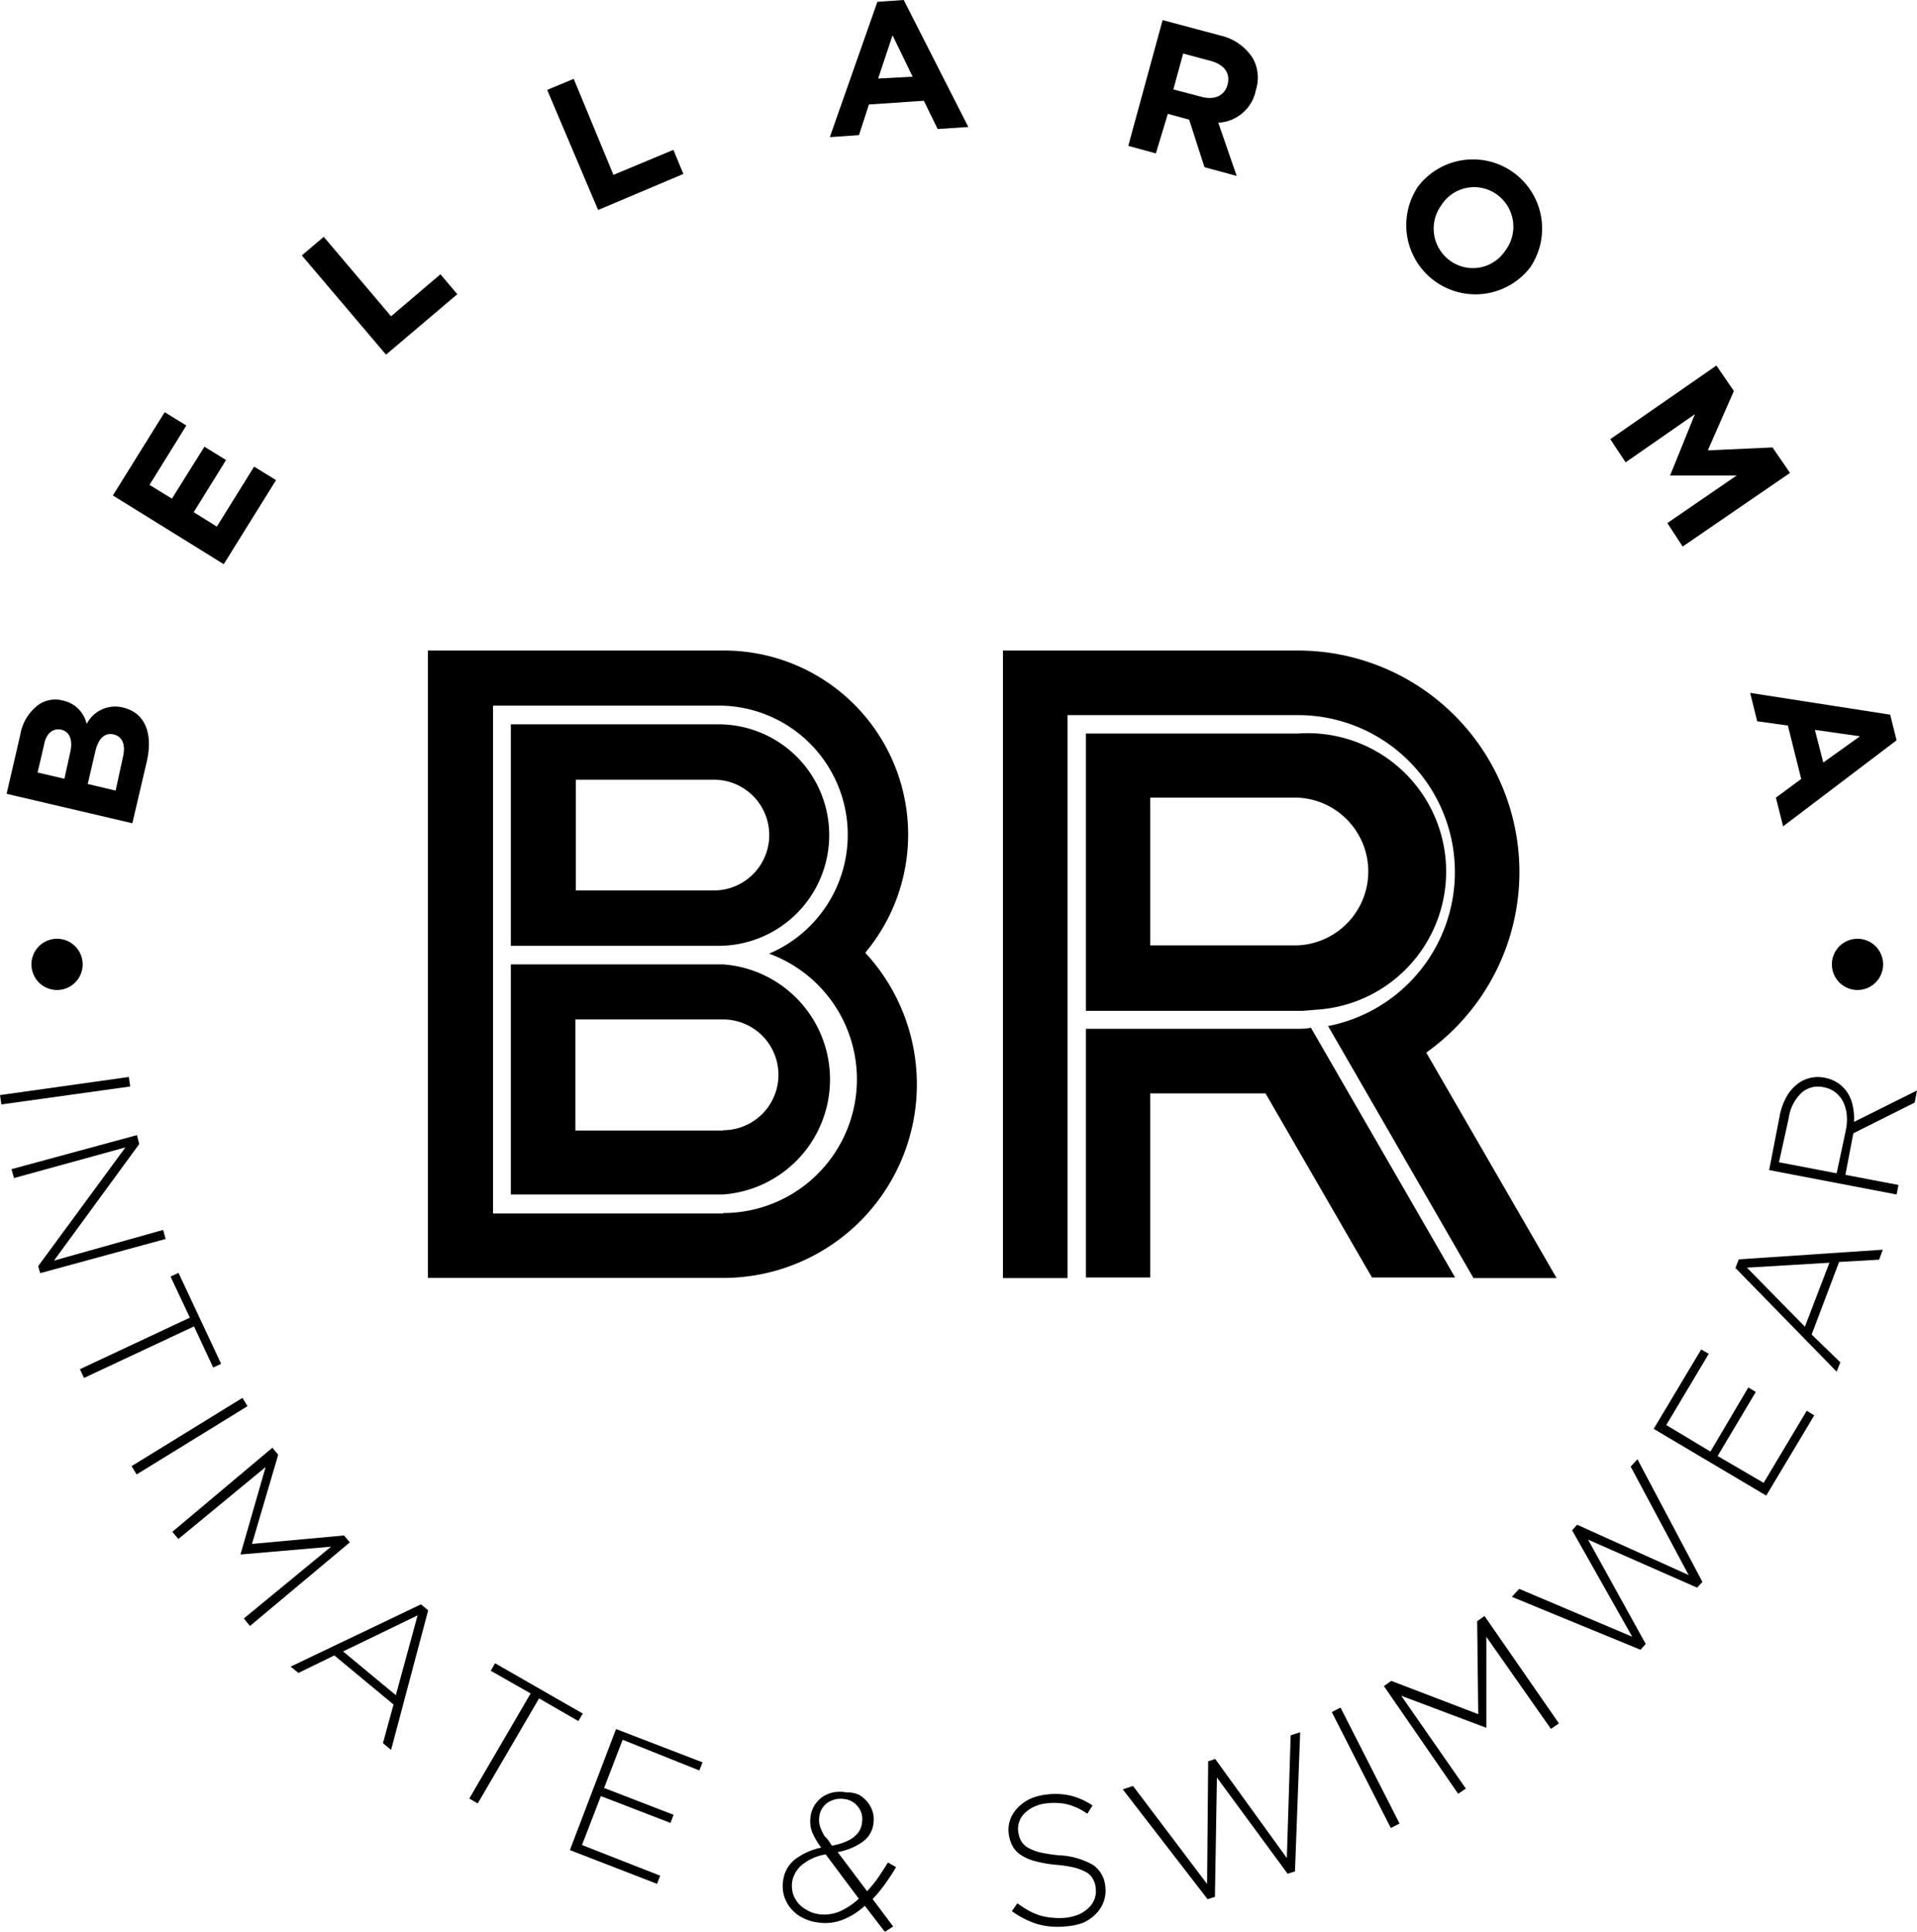 <svg xmlns="http://www.w3.org/2000/svg" viewBox="0 0 125 125.93"><title>BR-iso_2</title><g id="Layer_2" data-name="Layer 2"><g id="Layer_1-2" data-name="Layer 1"><path d="M8.4,70.21l.09.62L.09,72,0,71.39Z"/><path d="M8.93,74l.15.58-5.56,7.6,7.12-2,.16.59L2.62,83l-.13-.46L8.18,74.8l-7.27,2-.16-.58Z"/><path d="M12.38,85.9l-1.26-2.68.52-.24,2.78,5.93-.52.24-1.25-2.68L5.48,89.83l-.27-.57Z"/><path d="M15.81,91.13l.33.54L8.91,96.12l-.33-.54Z"/><path d="M17.76,94.38l.38.46-1.71,5.81,6-.55.38.45L16.3,106l-.4-.49,5.69-4.68-5.91.51,0,0,1.64-5.7-5.69,4.69-.39-.47Z"/><path d="M27.45,104.59l.47.39-2.42,9.1-.53-.44.69-2.52-3.86-3.2-2.34,1.14-.51-.41Zm-1.64,5.92,1.42-5.2-4.86,2.35Z"/><path d="M34.6,110.4,32,108.92l.28-.49L38,111.71l-.29.49-2.56-1.48-4,6.85-.55-.32Z"/><path d="M40.17,112.72l5.64,2.17-.21.53-5-2-1.21,3.14,4.53,1.75-.2.53-4.54-1.75-1.23,3.19,5.1,2-.21.53-5.68-2.2Z"/><path d="M56.39,124.24a4.52,4.52,0,0,1-1.44.91,3.07,3.07,0,0,1-1.6.18,2.92,2.92,0,0,1-1-.3,2.38,2.38,0,0,1-.76-.59,2.33,2.33,0,0,1-.45-.8,2.22,2.22,0,0,1-.08-1v0a2.1,2.1,0,0,1,.75-1.4,4.19,4.19,0,0,1,1.74-.79,4.8,4.8,0,0,1-.59-1,2.05,2.05,0,0,1-.11-1v0a1.86,1.86,0,0,1,.25-.74,1.9,1.9,0,0,1,.51-.55,1.94,1.94,0,0,1,.72-.31,2.24,2.24,0,0,1,.86,0A1.84,1.84,0,0,1,56,117a2,2,0,0,1,.56.47,1.93,1.93,0,0,1,.34.63,1.8,1.8,0,0,1,.06.73v0a1.71,1.71,0,0,1-.71,1.24,4,4,0,0,1-1.63.67l1.92,2.55a7.87,7.87,0,0,0,.71-.87c.22-.32.44-.67.65-1l.53.3a12.5,12.5,0,0,1-.75,1.14,8.28,8.28,0,0,1-.78.94l1.34,1.79-.54.35Zm-3,.55a2.63,2.63,0,0,0,1.36-.18,4.53,4.53,0,0,0,1.25-.83l-2.16-2.89a3.27,3.27,0,0,0-1.58.71,1.86,1.86,0,0,0-.61,1.1v0a2,2,0,0,0,.05.73,1.81,1.81,0,0,0,.92,1.09A1.93,1.93,0,0,0,53.43,124.79Zm.82-4.46c1.26-.23,1.94-.75,2-1.54v0a1.27,1.27,0,0,0-.26-1,1.29,1.29,0,0,0-.91-.51,1.51,1.51,0,0,0-1.1.26,1.28,1.28,0,0,0-.52.92v0a1.69,1.69,0,0,0,0,.39,1.64,1.64,0,0,0,.12.4,3,3,0,0,0,.24.47C54,119.91,54.09,120.1,54.25,120.33Z"/><path d="M69.53,125.58a5,5,0,0,1-1.87-.14,5.79,5.79,0,0,1-1.68-.85l.36-.51a7.45,7.45,0,0,0,.76.49,4.3,4.3,0,0,0,.74.31,4.08,4.08,0,0,0,.79.14,4.24,4.24,0,0,0,.87,0,3.19,3.19,0,0,0,.86-.22,2.26,2.26,0,0,0,.63-.43,1.54,1.54,0,0,0,.38-.57,1.46,1.46,0,0,0,.08-.69v0a1.51,1.51,0,0,0-.17-.59,1.12,1.12,0,0,0-.42-.45,3.32,3.32,0,0,0-.77-.31,7.67,7.67,0,0,0-1.22-.19,8.42,8.42,0,0,1-1.34-.23,3,3,0,0,1-.94-.4,1.63,1.63,0,0,1-.57-.6,2.36,2.36,0,0,1-.25-.84v0a2,2,0,0,1,.11-.9,2.2,2.2,0,0,1,.49-.76,2.76,2.76,0,0,1,.8-.57,3.58,3.58,0,0,1,1.07-.28,4.41,4.41,0,0,1,1.61.08,4.65,4.65,0,0,1,1.39.63l-.34.54a4,4,0,0,0-1.29-.61,3.92,3.92,0,0,0-1.33-.07,2.41,2.41,0,0,0-.84.22,2.1,2.1,0,0,0-.61.41,1.38,1.38,0,0,0-.36.55,1.34,1.34,0,0,0-.08.63v0a1.76,1.76,0,0,0,.17.6,1.17,1.17,0,0,0,.43.46,3,3,0,0,0,.79.32,9.75,9.75,0,0,0,1.27.2,4.91,4.91,0,0,1,2.21.62,1.87,1.87,0,0,1,.81,1.41v0a2.05,2.05,0,0,1-.11,1,2.12,2.12,0,0,1-.5.79,2.73,2.73,0,0,1-.82.57A3.77,3.77,0,0,1,69.53,125.58Z"/><path d="M73.21,116.65l.67-.22,4.83,6.39.07-8,.46-.15,4.67,6.46.25-8,.62-.2L84.44,122l-.48.15-4.61-6.27-.13,7.78-.48.15Z"/><path d="M86.84,111.61l.57-.29,3.85,7.56-.57.29Z"/><path d="M90.24,109.92l.48-.34,5.67,2.17-.07-6.06.48-.34,4.85,7-.52.36-4.21-6,0,5.93,0,0-5.55-2.09,4.21,6.05-.5.34Z"/><path d="M98.58,104.1l.48-.52,7.37,3.12-3.92-6.94.33-.36,7.27,3.28-3.78-7.07.44-.48,4.24,8-.35.37-7.11-3.13,3.76,6.8-.34.38Z"/><path d="M107.83,93.15l3.1-5.18.49.29-2.77,4.64,2.88,1.73L114,90.45l.49.29L112,94.92,115,96.67l2.81-4.7.49.3-3.13,5.23Z"/><path d="M113.16,82.66l.22-.56,9.39-.63-.24.65-2.61.15L118.13,87,120,88.81l-.24.61Zm6.13-.34-5.38.32,3.78,3.85Z"/><path d="M115.36,76.28l.68-3.5a4.09,4.09,0,0,1,.48-1.33,2.75,2.75,0,0,1,.79-.86,2.18,2.18,0,0,1,1.67-.33h0a2.28,2.28,0,0,1,.9.37,2.19,2.19,0,0,1,.61.64,2.54,2.54,0,0,1,.33.87,3.78,3.78,0,0,1,.07,1L125,71.09l-.15.79-4,2v0l-.52,2.71,3.46.66-.12.62Zm5-2.6a3.43,3.43,0,0,0,.06-1,2.48,2.48,0,0,0-.23-.84,1.88,1.88,0,0,0-.5-.62,1.75,1.75,0,0,0-.77-.34h0a1.62,1.62,0,0,0-1.46.37,2.84,2.84,0,0,0-.83,1.67L116,75.77l3.76.72Z"/><path d="M.43,51.75l.89-3.84a3.06,3.06,0,0,1,1.24-2,1.92,1.92,0,0,1,1.54-.24h0A2,2,0,0,1,5.65,47.2,2.09,2.09,0,0,1,8,46.12h0c1.51.35,2,1.76,1.55,3.62l-.92,3.93Zm4.14-2.67c.19-.8,0-1.37-.57-1.51H4c-.54-.12-1,.23-1.13,1l-.42,1.79,1.75.41Zm3.44.3c.19-.8,0-1.35-.59-1.5h0c-.55-.13-1,.2-1.21,1.13l-.49,2.1,1.82.43Z"/><path d="M7.36,32.3l3.38-5.43,1.41.87-2.4,3.87,1.46.9,2.12-3.39,1.41.87-2.11,3.4,1.51.94,2.43-3.91L18,31.3l-3.41,5.48Z"/><path d="M19.68,16.65l1.43-1.21,4.39,5.18,3.22-2.74,1.1,1.3-4.65,3.94Z"/><path d="M35.68,5.86l1.73-.72L40,11.4l3.91-1.63.65,1.57L39,13.69Z"/><path d="M57.21.12,58.93,0l4.21,8.28-2,.13-.9-1.84-3.58.24-.65,2-1.9.13ZM59.51,5,58.2,2.3l-.94,2.82Z"/><path d="M75.81,1.31l3.74,1A3.4,3.4,0,0,1,81.7,3.81a2.62,2.62,0,0,1,.19,2.06v0A2.63,2.63,0,0,1,79.44,8l1.2,3.47-2.1-.57-1-3.1h0l-1.39-.38L75.37,10l-1.8-.49Zm2.53,5c.88.24,1.51-.09,1.7-.78v0c.21-.77-.22-1.32-1.1-1.56l-1.79-.48-.64,2.34Z"/><path d="M92.39,12.26v0a4.51,4.51,0,0,1,7.39,5.17l0,0a4.51,4.51,0,0,1-7.38-5.17Zm5.77,4.07,0,0a2.58,2.58,0,0,0-.57-3.66,2.53,2.53,0,0,0-3.6.7l0,0A2.58,2.58,0,0,0,94.56,17,2.53,2.53,0,0,0,98.16,16.33Z"/><path d="M111.92,23.83l1.14,1.66-1.7,3.87,4.22-.19,1.14,1.66-7,4.8-1-1.53L113.24,31,108.9,31l0,0,1.62-4L106,30.14l-1-1.51Z"/><path d="M123.25,46.59l.42,1.67-7.4,5.61L115.8,52l1.65-1.22-.87-3.48-2-.28-.46-1.85Zm-4.36,3.12L121.28,48l-2.94-.42Z"/><path d="M122.79,62.86a1.67,1.67,0,1,1-1.67-1.66A1.67,1.67,0,0,1,122.79,62.86Z"/><path d="M5.39,62.86A1.67,1.67,0,1,1,3.72,61.2,1.67,1.67,0,0,1,5.39,62.86Z"/><path d="M46.85,61.66a7.22,7.22,0,0,0,0-14.44H33.31V61.66Zm-.3-3.61h-9V50.83h9a3.61,3.61,0,0,1,0,7.22Zm9.87,4.06a12,12,0,0,0-9.27-19.7H27.9v40.9H47.15a12.62,12.62,0,0,0,9.27-21.2Zm-9.27,17h-15V46H46.85a8.42,8.42,0,0,1,3.3,16.17,8.72,8.72,0,0,1-3,16.91Zm0-16.24H33.31v15H47.15a7.52,7.52,0,0,0,0-15Zm0,10.83H37.52V66.46h9.63a3.61,3.61,0,1,1,0,7.22Z"/><path d="M85.48,67l9.4,16.28H89.46l-6.94-12H75v12H70.81V67.07H84.65C84.93,67.07,85.21,67.06,85.48,67ZM93,68.62a14.44,14.44,0,0,0-8.36-26.21H65.4V83.32h4.21V46.62h15A10.23,10.23,0,0,1,86.6,66.89l9.48,16.43h5.42Zm-8.36-20.8h0a9,9,0,0,1,1.27,18l-1,.08H70.81V47.82ZM75,52v9.63h9.62a4.82,4.82,0,0,0,0-9.63Z"/></g></g></svg>